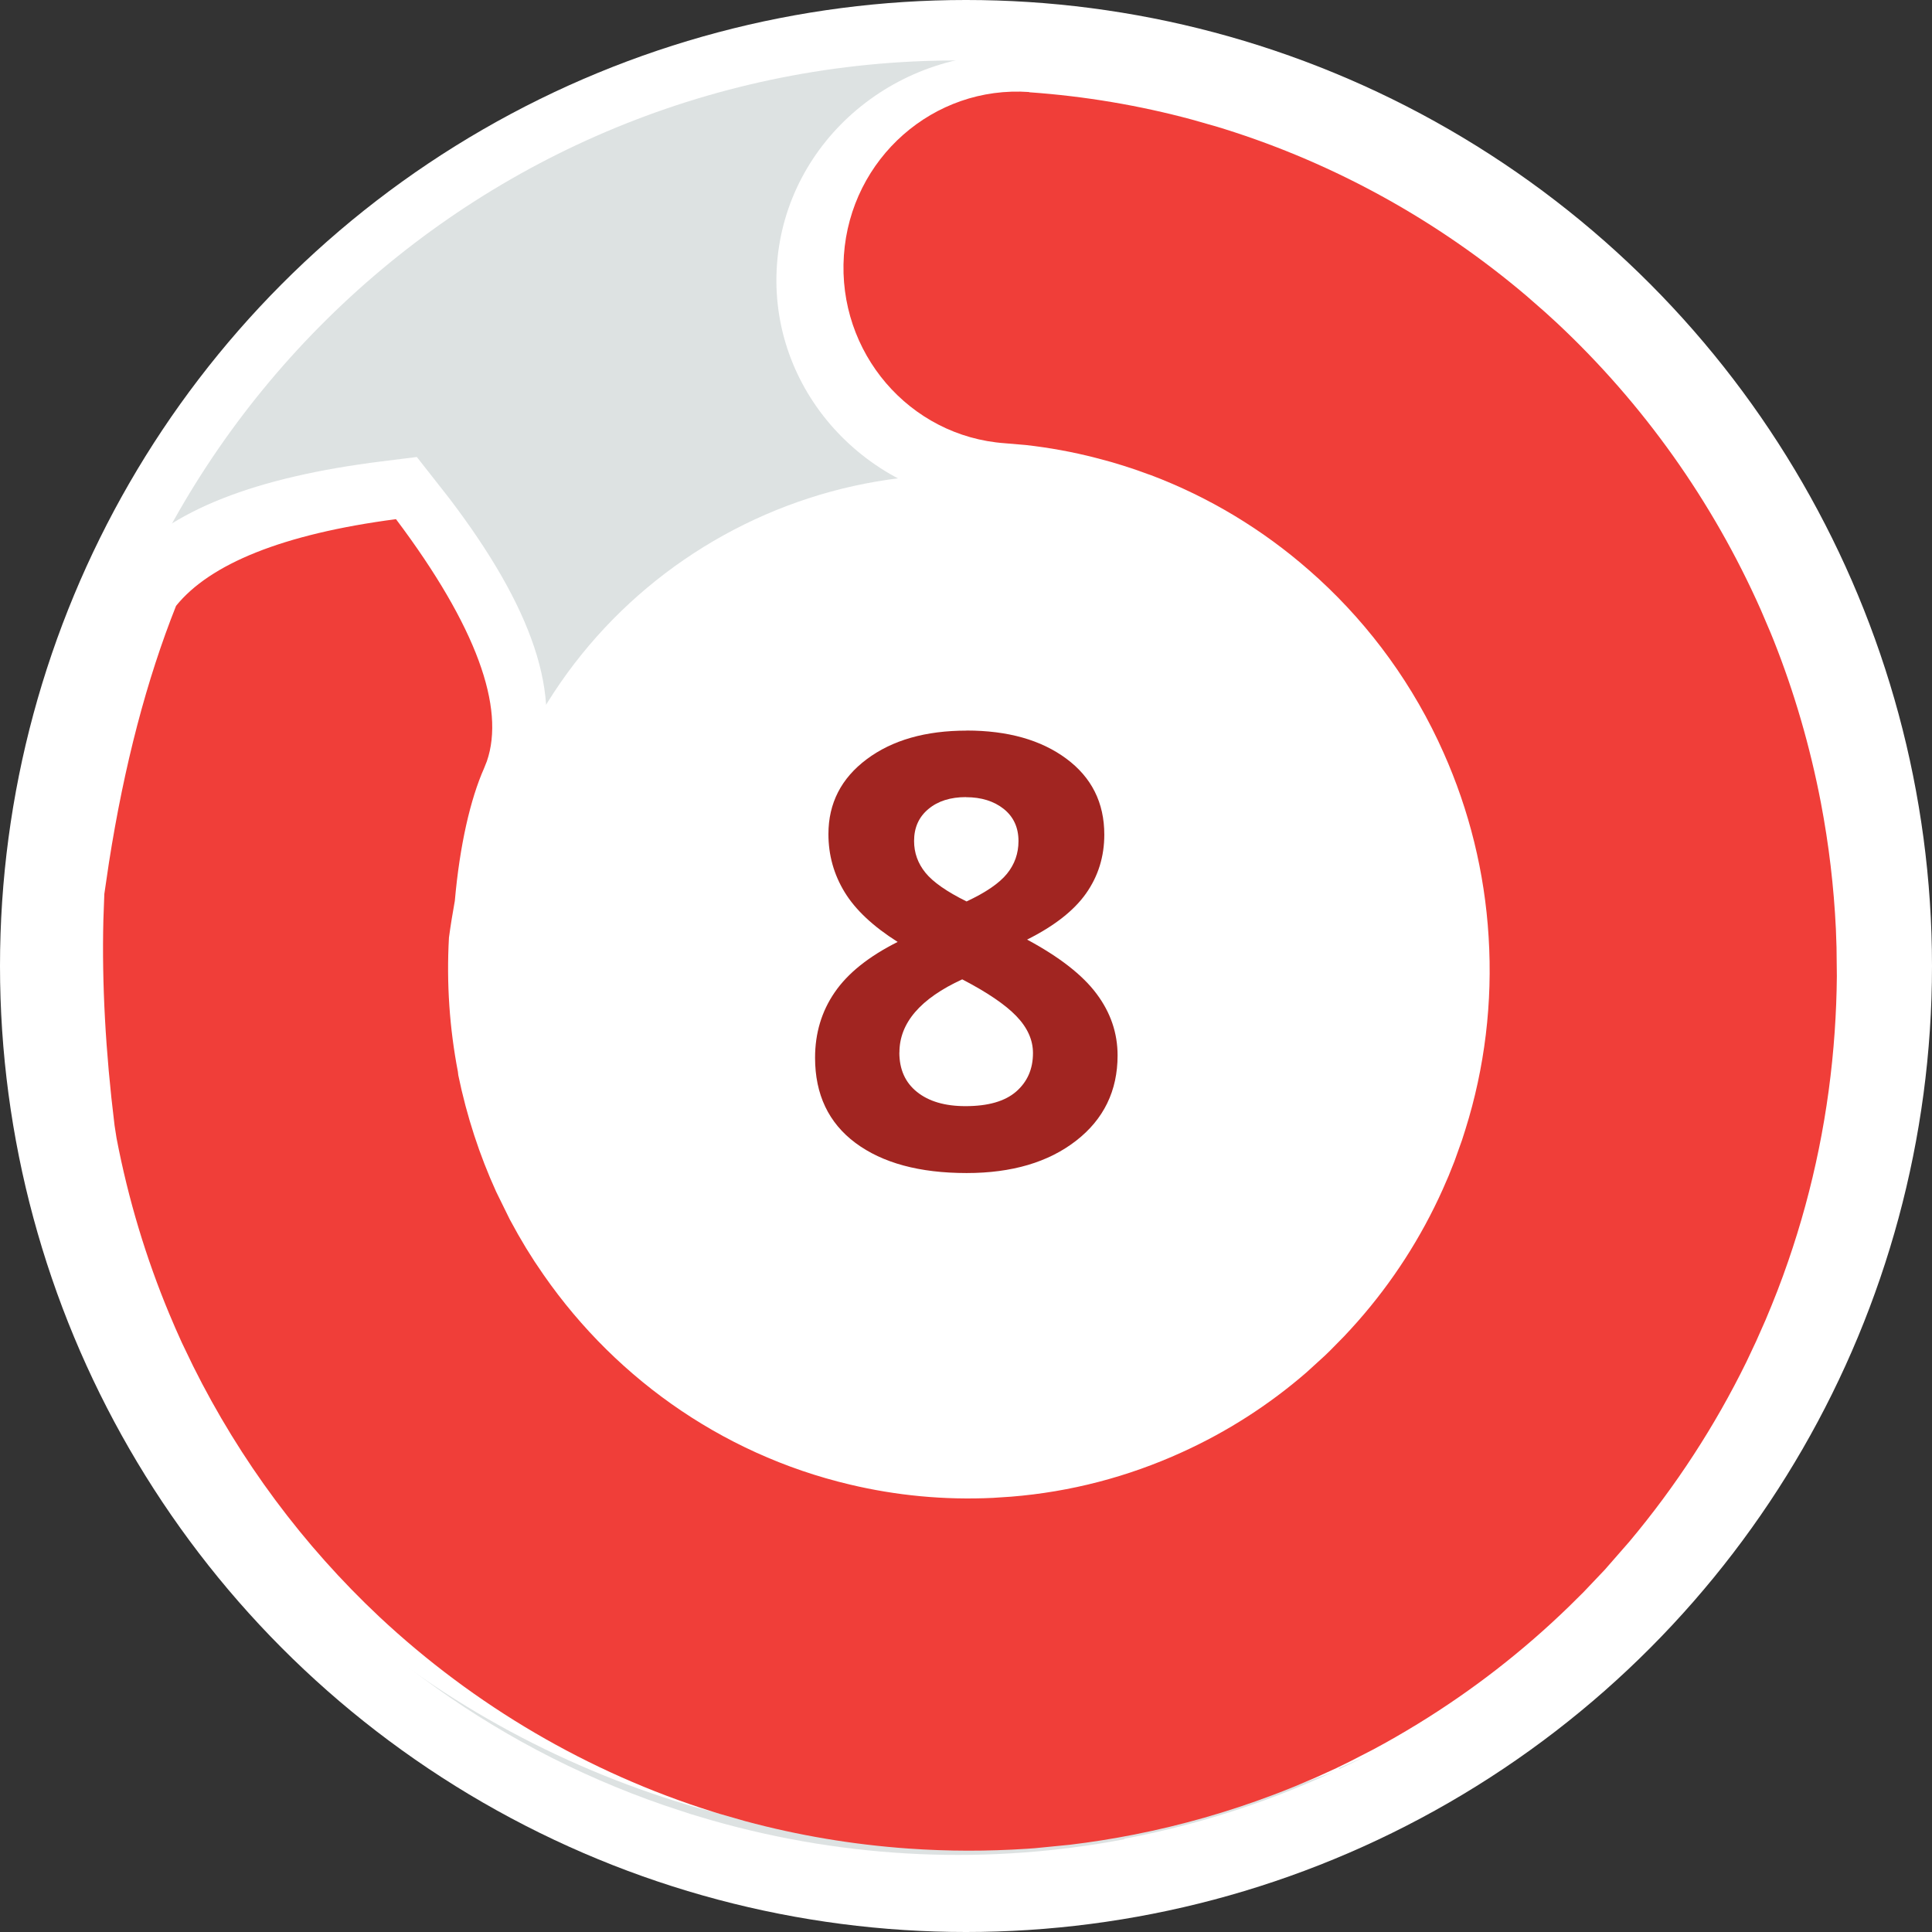 <svg height="24" viewBox="0 0 24 24" width="24" xmlns="http://www.w3.org/2000/svg"><rect x="0" y="0" width="24" height="24" fill="#333333" stroke="none"/><g fill="none" fill-rule="evenodd"><circle cx="12" cy="12" fill="#fff" r="12"/><g fill-rule="nonzero"><path d="m14.218.436c3.109.891 5.529 3.019 6.879 5.695l-0-.003c.156.309.298.626.425.95l.082.216.112.32.097.306c.565 1.86.649 3.887.151 5.898-1.037 4.203-4.461 7.469-8.754 8.275l.012.004c-1.658.316-3.414.258-5.147-.239l-.255-.076-.326-.108c-2.197-.76-4.017-2.151-5.313-3.908-1.371-1.851-2.182-4.143-2.182-6.623 0-6.016 4.767-10.918 10.729-11.135 1.147-.041 2.323.095 3.489.429zm-8.839 9.057c-.525 1.832-.139 3.709.889 5.147 1.089 1.515 2.867 2.502 4.875 2.502 3.314 0 6-2.686 6-6 0-.829-.168-1.62-.473-2.338l-.121-.266c-.717-1.484-2.04-2.668-3.749-3.158-3.185-.913-6.508.928-7.421 4.114z" fill="#dde2e2" transform="translate(.75 .75)"/><g transform="translate(-.225 .412)"><path d="m6.643 12.719-.056-.234c-.101-.509-.135-.979-.107-1.455l.062-.346c.055-.562.149-1.0.264-1.295l.092-.217c.337-.93-.068-2.049-1.093-3.395l-.402-.512-.433.054c-1.559.194-2.641.604-3.219 1.285l-.073.086-.043.103c-.388.929-.681 1.993-.879 3.195l-.058.376-.008.08-.012.311c-.021.796.027 1.64.144 2.542l.028.176c.159.791.393 1.533.703 2.24.053.12.108.24.168.364l.149.294c.626 1.198 1.466 2.272 2.479 3.177 1.267 1.128 2.782 1.972 4.428 2.464l.096.028.332.09c.714.182 1.436.298 2.172.348.526.035 1.052.037 1.576.003l.103-.007.456-.043c.301-.034.587-.077.872-.131.625-.117 1.238-.283 1.834-.496l.646-.231-.007-.022.207-.089.182-.085.298-.146c.211-.107.41-.216.605-.33.726-.424 1.398-.921 2.007-1.482l.188-.178.281-.281.328-.355c.624-.706 1.145-1.468 1.564-2.281l.128-.257.124-.265c.059-.131.111-.254.161-.378.051-.127.1-.252.145-.378.337-.93.545-1.904.617-2.898.017-.231.026-.464.029-.7l-.004-.356-.009-.238c-.027-.543-.094-1.078-.2-1.607-.142-.706-.352-1.391-.627-2.049l-.04-.093-.126-.282c-.644-1.382-1.567-2.617-2.712-3.637l-.156-.136-.246-.204c-1.185-.958-2.549-1.675-4.016-2.114l-.096-.028-.332-.09c-.714-.182-1.436-.298-2.172-.348-1.604-.108-2.995 1.059-3.108 2.606-.112 1.548 1.097 2.89 2.701 2.998l.249.02c.239.026.494.07.745.131l.181.047.126.036.131.041.184.063c.621.223 1.207.56 1.719.986l.115.098c.574.502 1.042 1.119 1.364 1.812.283.604.45 1.252.493 1.918.045.684-.041 1.365-.254 2.011l-.041.122-.087.228-.062.147-.064.141c-.233.492-.547.956-.927 1.367l-.15.157-.166.16-.049.044-.211.183c-.399.328-.857.608-1.351.821-.594.258-1.225.415-1.873.464l-.217.014c-.516.024-1.042-.024-1.552-.139-1.333-.299-2.498-1.051-3.299-2.105l-.165-.229-.097-.147-.087-.142-.091-.159-.153-.298c-.14-.293-.258-.613-.346-.947z" fill="#fff"/><path d="m13.01.734c.695.049 1.37.164 2.02.339l.319.091.091.028c1.376.432 2.65 1.14 3.746 2.07l.232.203.15.137c1.067.999 1.931 2.211 2.531 3.563l.122.286.037.091c.254.639.451 1.312.586 2.014.1.523.162 1.049.187 1.572l.008.229.004.358c-.002.229-.011.459-.027.691-.068.985-.264 1.941-.577 2.848-.043.124-.087.247-.135.37-.047.121-.096.242-.147.362l-.116.262-.122.259c-.389.793-.876 1.543-1.453 2.231l-.306.35-.266.28-.182.18c-.565.548-1.193 1.037-1.877 1.456-.183.112-.368.219-.556.319l-.284.146-.165.081-.254.116-.266.113c-.092.038-.185.074-.278.109-.554.209-1.127.373-1.715.489-.268.053-.535.095-.801.127l-.437.043-.098.007c-.488.032-.98.032-1.474-.003-.695-.049-1.37-.164-2.02-.339l-.319-.091-.091-.028c-1.544-.485-2.959-1.316-4.139-2.42-.945-.887-1.73-1.942-2.313-3.113l-.142-.295c-.054-.119-.107-.239-.157-.36-.286-.687-.507-1.415-.653-2.177l-.025-.16c-.113-.918-.158-1.766-.139-2.548l.012-.327.057-.387c.191-1.219.471-2.28.834-3.192.42-.52 1.323-.892 2.732-1.077 1.005 1.337 1.357 2.345 1.129 3.007l-.035.088c-.17.383-.302.956-.363 1.646-.027.149-.052.302-.073.457-.032.572.008 1.13.111 1.666l.005.043c.105.51.264.994.47 1.447l.169.344.103.187.1.17.105.166.029.043c.893 1.349 2.267 2.346 3.891 2.729.572.136 1.168.194 1.774.165l.227-.015c.735-.059 1.451-.246 2.122-.552.56-.254 1.08-.587 1.548-.993l.226-.206.064-.062.176-.179c.057-.061.114-.122.169-.185.432-.49.788-1.043 1.056-1.64l.073-.168.072-.18.095-.266.042-.132c.24-.765.339-1.575.288-2.392-.049-.806-.243-1.576-.558-2.283-.37-.836-.904-1.568-1.553-2.164l-.121-.108c-.573-.502-1.236-.905-1.964-1.18l-.038-.013c-.103-.039-.206-.074-.312-.107l-.146-.044-.19-.051c-.283-.073-.573-.126-.867-.159l-.259-.022c-1.188-.084-2.084-1.129-2.001-2.334.083-1.205 1.114-2.113 2.302-2.029z" fill="#f03e39"/></g><g transform="translate(10.125 9.075)"><path d="m1.882 0c.513 0 .926.117 1.24.35.314.233.471.547.471.943 0 .273-.076.517-.227.731-.151.214-.396.405-.732.573.4.215.688.439.862.672.175.233.262.489.262.767 0 .439-.172.793-.516 1.06-.344.267-.797.401-1.359.401-.586 0-1.046-.125-1.381-.374-.334-.249-.502-.602-.502-1.058 0-.305.081-.576.244-.813.162-.237.423-.446.782-.626-.305-.193-.525-.399-.659-.619-.134-.22-.201-.46-.201-.721 0-.383.159-.693.476-.93s.731-.355 1.241-.355z" fill="#a12521"/><g fill="#fff"><path d="m1.047 3.999c0 .21.073.374.22.491.146.117.347.176.601.176.281 0 .491-.06.63-.181.139-.121.209-.28.209-.478 0-.164-.069-.317-.207-.46s-.362-.295-.672-.456c-.52.239-.78.542-.78.908z"/><path d="m1.875.828c.19 0 .347.049.469.146.122.098.183.231.183.399 0 .154-.048.289-.143.406-.095.117-.262.232-.502.344-.247-.122-.417-.241-.511-.357-.094-.116-.141-.247-.141-.394 0-.166.059-.298.178-.397.118-.099.274-.148.467-.148z"/></g></g></g></g></svg>